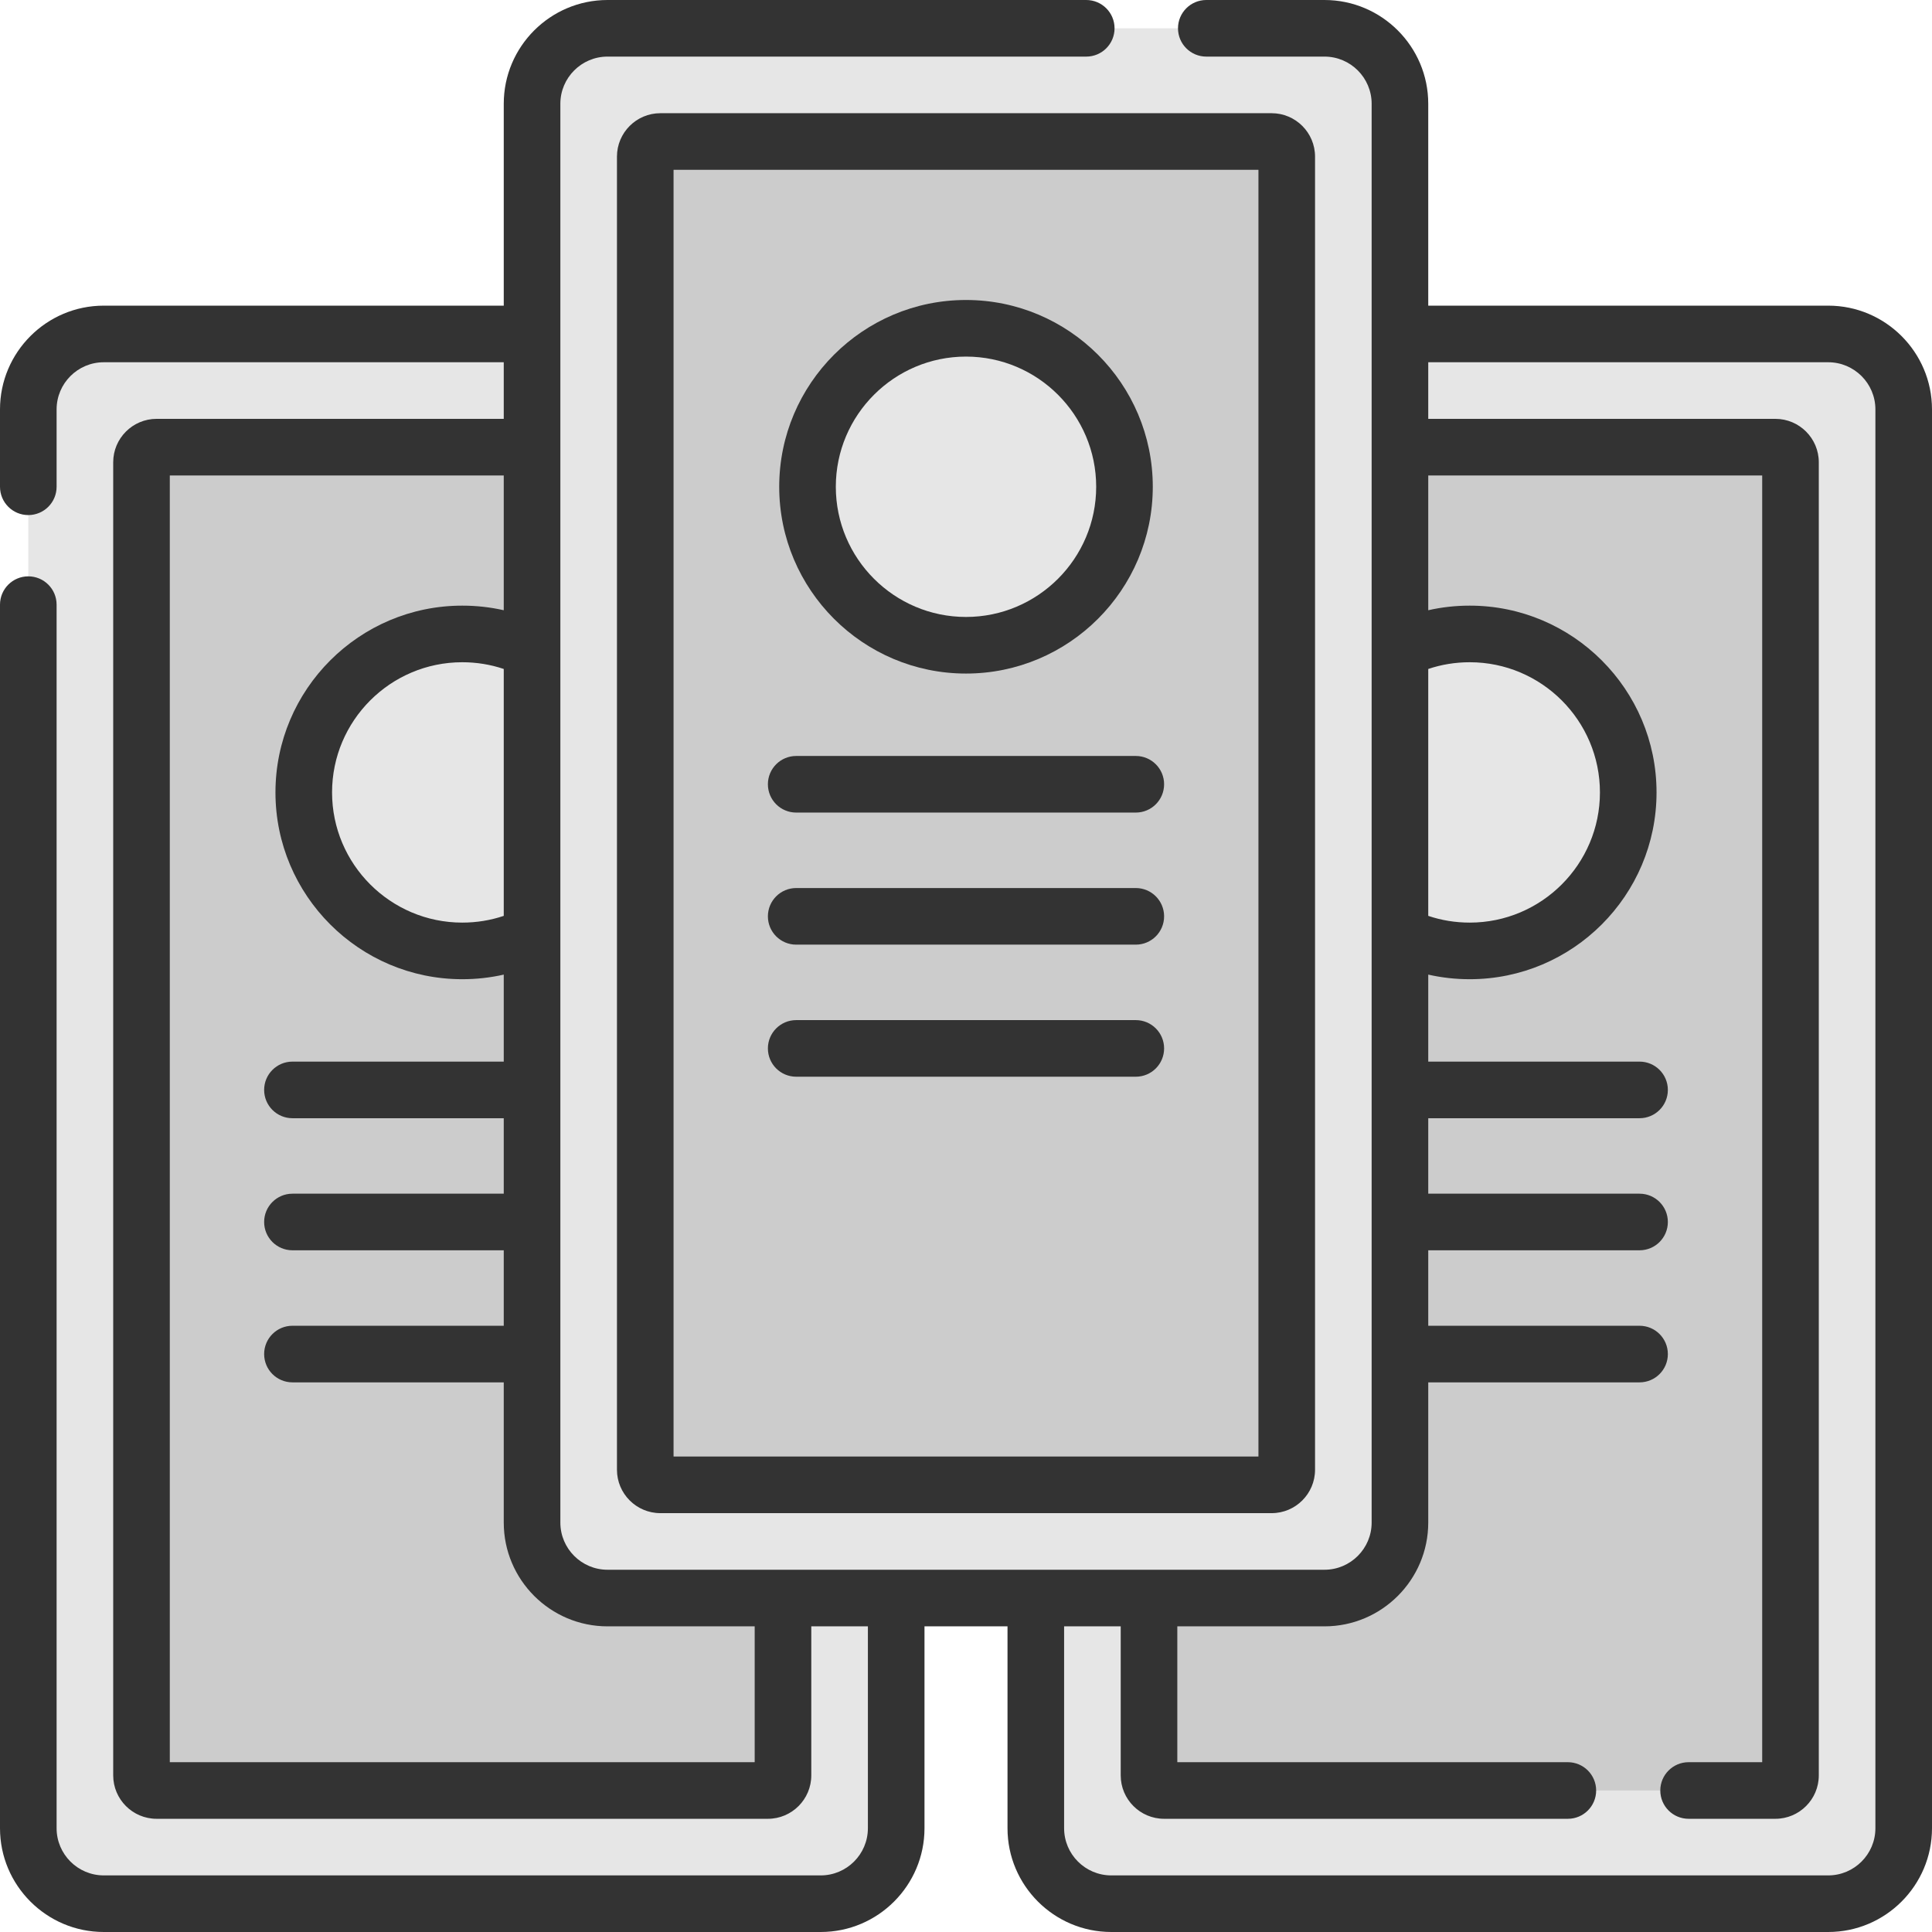 <svg clip-rule="evenodd" fill-rule="evenodd" stroke-linejoin="round" stroke-miterlimit="2" viewBox="0 0 512 512" xmlns="http://www.w3.org/2000/svg"><path d="m217.5 504.5h-190c-11.046 0-20-8.954-20-20v-376c0-11.046 8.954-20 20-20h190c11.046 0 20 8.954 20 20v376c0 11.046-8.954 20-20 20z" fill="#e6e6e6" fill-rule="nonzero"/><path d="m217.5 88.5h-30c11.046 0 20 8.954 20 20v376c0 11.046-8.954 20-20 20h30c11.046 0 20-8.954 20-20v-376c0-11.046-8.954-20-20-20z" fill="#e6e6e6" fill-rule="nonzero"/><path d="m37.5 470.5v-348c0-2.209 1.791-4 4-4h162c2.209 0 4 1.791 4 4v348c0 2.209-1.791 4-4 4h-162c-2.209 0-4-1.791-4-4z" fill="#ccc" fill-rule="nonzero"/><circle cx="122.5" cy="210" fill="#e6e6e6" r="42"/><path d="m484.5 504.5h-190c-11.046 0-20-8.954-20-20v-376c0-11.046 8.954-20 20-20h190c11.046 0 20 8.954 20 20v376c0 11.046-8.954 20-20 20z" fill="#e6e6e6" fill-rule="nonzero"/><path d="m484.5 88.5h-30c11.046 0 20 8.954 20 20v376c0 11.046-8.954 20-20 20h30c11.046 0 20-8.954 20-20v-376c0-11.046-8.954-20-20-20z" fill="#e6e6e6" fill-rule="nonzero"/><path d="m304.5 470.5v-348c0-2.209 1.791-4 4-4h162c2.209 0 4 1.791 4 4v348c0 2.209-1.791 4-4 4h-162c-2.209 0-4-1.791-4-4z" fill="#ccc" fill-rule="nonzero"/><circle cx="389.5" cy="210" fill="#e6e6e6" r="42"/><path d="m351 423.5h-190c-11.046 0-20-8.954-20-20v-376c0-11.046 8.954-20 20-20h190c11.046 0 20 8.954 20 20v376c0 11.046-8.954 20-20 20z" fill="#e6e6e6" fill-rule="nonzero"/><path d="m351 7.5h-30c11.046 0 20 8.954 20 20v376c0 11.046-8.954 20-20 20h30c11.046 0 20-8.954 20-20v-376c0-11.046-8.954-20-20-20z" fill="#e6e6e6" fill-rule="nonzero"/><path d="m171 389.5v-348c0-2.209 1.791-4 4-4h162c2.209 0 4 1.791 4 4v348c0 2.209-1.791 4-4 4h-162c-2.209 0-4-1.791-4-4z" fill="#ccc" fill-rule="nonzero"/><circle cx="256" cy="129" fill="#e6e6e6" r="42"/><g fill-rule="nonzero"><path d="m484.5 81h-106v-53.5c0-15.163-12.336-27.5-27.5-27.5h-31.318c-4.142 0-7.5 3.357-7.5 7.5s3.358 7.5 7.5 7.5h31.318c6.893 0 12.5 5.607 12.5 12.5v144.636c-.002.094-.002.188 0 .282v75.163c-.002.094-.002.188 0 .282v155.637c0 6.893-5.607 12.5-12.5 12.5h-190c-6.893 0-12.5-5.607-12.5-12.5v-155.636c.002-.094.002-.188 0-.282v-75.163c.002-.094.002-.188 0-.282v-144.637c0-6.893 5.607-12.5 12.5-12.5h126.868c4.142 0 7.5-3.357 7.5-7.5s-3.358-7.5-7.5-7.5h-126.868c-15.164 0-27.5 12.337-27.5 27.5v53.5h-106c-15.164 0-27.5 12.337-27.5 27.5v20.5c0 4.143 3.358 7.5 7.5 7.5s7.5-3.357 7.5-7.5v-20.5c0-6.893 5.607-12.5 12.5-12.5h106v15h-92c-6.341 0-11.5 5.159-11.5 11.5v348c0 6.341 5.159 11.5 11.5 11.5h162c6.341 0 11.5-5.159 11.5-11.5v-39.5h15v53.5c0 6.893-5.607 12.5-12.5 12.5h-190c-6.893 0-12.5-5.607-12.5-12.5v-324.262c0-4.143-3.358-7.5-7.5-7.5s-7.5 3.357-7.5 7.5v324.262c0 15.164 12.336 27.5 27.5 27.5h190c15.164 0 27.5-12.336 27.5-27.5v-53.5h22v53.5c0 15.163 12.336 27.5 27.5 27.5h190c15.164 0 27.5-12.337 27.5-27.5v-376c0-15.163-12.336-27.5-27.5-27.5zm-106 96.284c3.519-1.185 7.203-1.784 11-1.784 19.023 0 34.5 15.477 34.5 34.5s-15.477 34.5-34.5 34.5c-3.797 0-7.481-.599-11-1.784zm-245 65.432c-3.519 1.185-7.203 1.784-11 1.784-19.023 0-34.5-15.477-34.5-34.5s15.477-34.5 34.5-34.5c3.797 0 7.481.599 11 1.784zm66.5 224.284h-155v-341h88.5v35.719c-3.576-.811-7.251-1.219-11-1.219-27.294 0-49.5 22.206-49.5 49.5s22.206 49.5 49.5 49.5c3.749 0 7.424-.408 11-1.219v23.059h-56c-4.142 0-7.5 3.357-7.5 7.5s3.358 7.5 7.5 7.5h56v20h-56c-4.142 0-7.5 3.357-7.5 7.5s3.358 7.5 7.5 7.5h56v20h-56c-4.142 0-7.5 3.357-7.5 7.5s3.358 7.5 7.5 7.5h56v37.16c0 15.163 12.336 27.5 27.5 27.5h39zm297 17.5c0 6.893-5.607 12.5-12.5 12.5h-190c-6.893 0-12.5-5.607-12.5-12.5v-53.5h15v39.5c0 6.341 5.159 11.5 11.5 11.5h106.996c4.142 0 7.5-3.357 7.5-7.5s-3.358-7.5-7.5-7.5h-103.496v-36h39c15.164 0 27.5-12.337 27.5-27.5v-37.16h56c4.142 0 7.5-3.357 7.5-7.5s-3.358-7.5-7.5-7.5h-56v-20h56c4.142 0 7.5-3.357 7.5-7.5s-3.358-7.5-7.5-7.5h-56v-20h56c4.142 0 7.5-3.357 7.5-7.5s-3.358-7.5-7.5-7.5h-56v-23.059c3.576.811 7.251 1.219 11 1.219 27.294 0 49.5-22.206 49.5-49.5s-22.206-49.5-49.5-49.5c-3.749 0-7.424.408-11 1.219v-35.719h88.5v341h-19.504c-4.142 0-7.5 3.357-7.5 7.5s3.358 7.5 7.5 7.5h23.004c6.341 0 11.5-5.159 11.5-11.5v-348c0-6.341-5.159-11.5-11.5-11.5h-92v-15h106c6.893 0 12.5 5.607 12.5 12.5z" fill="#333"/><path d="m163.5 41.5v348c0 6.341 5.159 11.5 11.5 11.5h162c6.341 0 11.5-5.159 11.5-11.5v-348c0-6.341-5.159-11.5-11.5-11.5h-162c-6.341 0-11.5 5.159-11.5 11.5zm15 3.5h155v341h-155z" fill="#333"/><path d="m256 178.5c27.294 0 49.5-22.206 49.5-49.5s-22.206-49.5-49.5-49.5-49.5 22.206-49.5 49.5 22.206 49.5 49.5 49.5zm0-84c19.023 0 34.5 15.477 34.5 34.5s-15.477 34.5-34.5 34.5-34.5-15.477-34.5-34.5 15.477-34.5 34.5-34.5z" fill="#333"/><path d="m301 200.34h-90c-4.142 0-7.5 3.357-7.5 7.5s3.358 7.5 7.5 7.5h90c4.142 0 7.5-3.357 7.5-7.5s-3.358-7.5-7.5-7.5z" fill="#333"/><path d="m301 235.34h-90c-4.142 0-7.5 3.357-7.5 7.5s3.358 7.5 7.5 7.5h90c4.142 0 7.5-3.357 7.5-7.5s-3.358-7.5-7.5-7.5z" fill="#333"/><path d="m301 270.34h-90c-4.142 0-7.5 3.357-7.5 7.5s3.358 7.5 7.5 7.5h90c4.142 0 7.5-3.357 7.5-7.5s-3.358-7.5-7.5-7.5z" fill="#333"/></g></svg>
